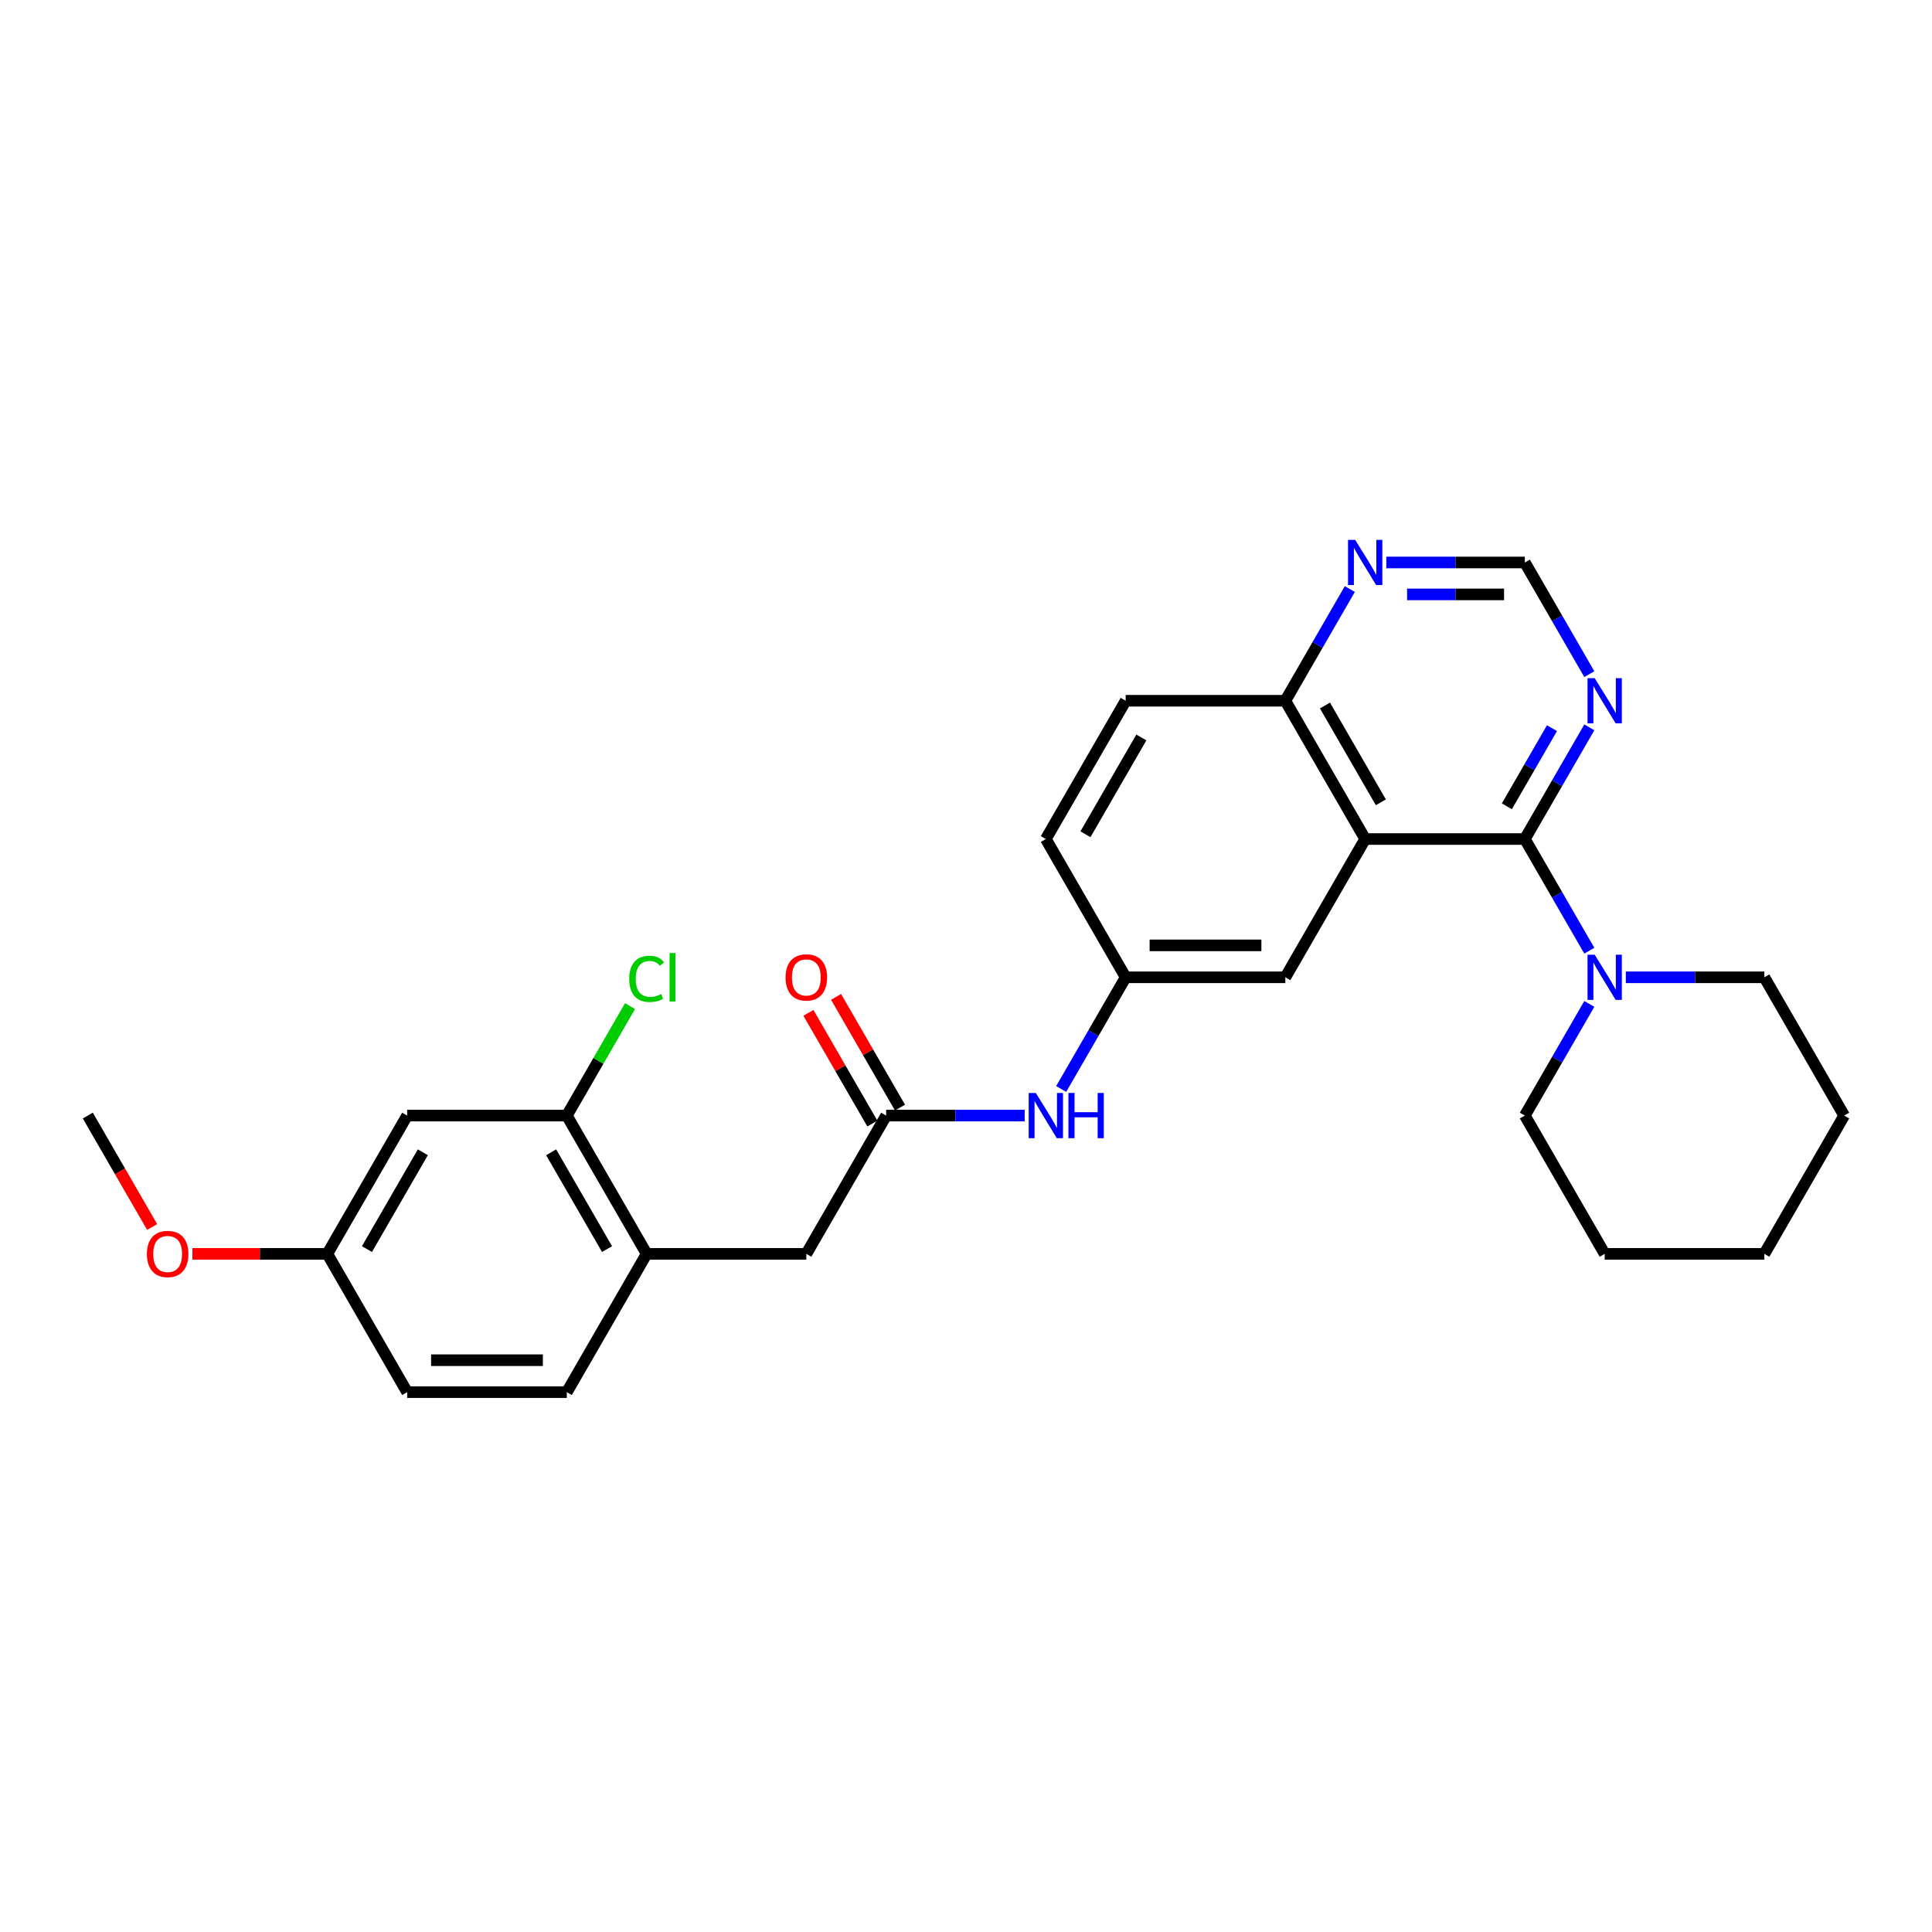 <?xml version='1.0' encoding='iso-8859-1'?>
<svg version='1.1' baseProfile='full'
              xmlns='http://www.w3.org/2000/svg'
                      xmlns:rdkit='http://www.rdkit.org/xml'
                      xmlns:xlink='http://www.w3.org/1999/xlink'
                  xml:space='preserve'
width='1000px' height='1000px' viewBox='0 0 1000 1000'>
<!-- END OF HEADER -->
<rect style='opacity:1.0;fill:#FFFFFF;stroke:none' width='1000' height='1000' x='0' y='0'> </rect>
<path class='bond-0' d='M 789.256,434.279 L 706.612,434.279' style='fill:none;fill-rule:evenodd;stroke:#000000;stroke-width:6px;stroke-linecap:butt;stroke-linejoin:miter;stroke-opacity:1' />
<path class='bond-1' d='M 789.256,434.279 L 805.943,463.181' style='fill:none;fill-rule:evenodd;stroke:#000000;stroke-width:6px;stroke-linecap:butt;stroke-linejoin:miter;stroke-opacity:1' />
<path class='bond-1' d='M 805.943,463.181 L 822.629,492.083' style='fill:none;fill-rule:evenodd;stroke:#0000FF;stroke-width:6px;stroke-linecap:butt;stroke-linejoin:miter;stroke-opacity:1' />
<path class='bond-2' d='M 789.256,434.279 L 805.943,405.377' style='fill:none;fill-rule:evenodd;stroke:#000000;stroke-width:6px;stroke-linecap:butt;stroke-linejoin:miter;stroke-opacity:1' />
<path class='bond-2' d='M 805.943,405.377 L 822.629,376.475' style='fill:none;fill-rule:evenodd;stroke:#0000FF;stroke-width:6px;stroke-linecap:butt;stroke-linejoin:miter;stroke-opacity:1' />
<path class='bond-2' d='M 779.948,417.344 L 791.628,397.113' style='fill:none;fill-rule:evenodd;stroke:#000000;stroke-width:6px;stroke-linecap:butt;stroke-linejoin:miter;stroke-opacity:1' />
<path class='bond-2' d='M 791.628,397.113 L 803.309,376.881' style='fill:none;fill-rule:evenodd;stroke:#0000FF;stroke-width:6px;stroke-linecap:butt;stroke-linejoin:miter;stroke-opacity:1' />
<path class='bond-6' d='M 706.612,434.279 L 665.289,362.707' style='fill:none;fill-rule:evenodd;stroke:#000000;stroke-width:6px;stroke-linecap:butt;stroke-linejoin:miter;stroke-opacity:1' />
<path class='bond-6' d='M 714.728,415.279 L 685.802,365.178' style='fill:none;fill-rule:evenodd;stroke:#000000;stroke-width:6px;stroke-linecap:butt;stroke-linejoin:miter;stroke-opacity:1' />
<path class='bond-7' d='M 706.612,434.279 L 665.289,505.851' style='fill:none;fill-rule:evenodd;stroke:#000000;stroke-width:6px;stroke-linecap:butt;stroke-linejoin:miter;stroke-opacity:1' />
<path class='bond-21' d='M 822.629,519.62 L 805.943,548.522' style='fill:none;fill-rule:evenodd;stroke:#0000FF;stroke-width:6px;stroke-linecap:butt;stroke-linejoin:miter;stroke-opacity:1' />
<path class='bond-21' d='M 805.943,548.522 L 789.256,577.424' style='fill:none;fill-rule:evenodd;stroke:#000000;stroke-width:6px;stroke-linecap:butt;stroke-linejoin:miter;stroke-opacity:1' />
<path class='bond-22' d='M 841.521,505.851 L 877.372,505.851' style='fill:none;fill-rule:evenodd;stroke:#0000FF;stroke-width:6px;stroke-linecap:butt;stroke-linejoin:miter;stroke-opacity:1' />
<path class='bond-22' d='M 877.372,505.851 L 913.223,505.851' style='fill:none;fill-rule:evenodd;stroke:#000000;stroke-width:6px;stroke-linecap:butt;stroke-linejoin:miter;stroke-opacity:1' />
<path class='bond-11' d='M 822.629,348.938 L 805.943,320.036' style='fill:none;fill-rule:evenodd;stroke:#0000FF;stroke-width:6px;stroke-linecap:butt;stroke-linejoin:miter;stroke-opacity:1' />
<path class='bond-11' d='M 805.943,320.036 L 789.256,291.134' style='fill:none;fill-rule:evenodd;stroke:#000000;stroke-width:6px;stroke-linecap:butt;stroke-linejoin:miter;stroke-opacity:1' />
<path class='bond-3' d='M 458.678,577.424 L 494.529,577.424' style='fill:none;fill-rule:evenodd;stroke:#000000;stroke-width:6px;stroke-linecap:butt;stroke-linejoin:miter;stroke-opacity:1' />
<path class='bond-3' d='M 494.529,577.424 L 530.38,577.424' style='fill:none;fill-rule:evenodd;stroke:#0000FF;stroke-width:6px;stroke-linecap:butt;stroke-linejoin:miter;stroke-opacity:1' />
<path class='bond-12' d='M 458.678,577.424 L 417.355,648.996' style='fill:none;fill-rule:evenodd;stroke:#000000;stroke-width:6px;stroke-linecap:butt;stroke-linejoin:miter;stroke-opacity:1' />
<path class='bond-14' d='M 465.835,573.291 L 449.292,544.637' style='fill:none;fill-rule:evenodd;stroke:#000000;stroke-width:6px;stroke-linecap:butt;stroke-linejoin:miter;stroke-opacity:1' />
<path class='bond-14' d='M 449.292,544.637 L 432.748,515.983' style='fill:none;fill-rule:evenodd;stroke:#FF0000;stroke-width:6px;stroke-linecap:butt;stroke-linejoin:miter;stroke-opacity:1' />
<path class='bond-14' d='M 451.52,581.556 L 434.977,552.902' style='fill:none;fill-rule:evenodd;stroke:#000000;stroke-width:6px;stroke-linecap:butt;stroke-linejoin:miter;stroke-opacity:1' />
<path class='bond-14' d='M 434.977,552.902 L 418.434,524.248' style='fill:none;fill-rule:evenodd;stroke:#FF0000;stroke-width:6px;stroke-linecap:butt;stroke-linejoin:miter;stroke-opacity:1' />
<path class='bond-4' d='M 293.388,577.424 L 334.711,648.996' style='fill:none;fill-rule:evenodd;stroke:#000000;stroke-width:6px;stroke-linecap:butt;stroke-linejoin:miter;stroke-opacity:1' />
<path class='bond-4' d='M 285.272,596.424 L 314.198,646.525' style='fill:none;fill-rule:evenodd;stroke:#000000;stroke-width:6px;stroke-linecap:butt;stroke-linejoin:miter;stroke-opacity:1' />
<path class='bond-8' d='M 293.388,577.424 L 210.744,577.424' style='fill:none;fill-rule:evenodd;stroke:#000000;stroke-width:6px;stroke-linecap:butt;stroke-linejoin:miter;stroke-opacity:1' />
<path class='bond-18' d='M 293.388,577.424 L 309.746,549.092' style='fill:none;fill-rule:evenodd;stroke:#000000;stroke-width:6px;stroke-linecap:butt;stroke-linejoin:miter;stroke-opacity:1' />
<path class='bond-18' d='M 309.746,549.092 L 326.103,520.76' style='fill:none;fill-rule:evenodd;stroke:#00CC00;stroke-width:6px;stroke-linecap:butt;stroke-linejoin:miter;stroke-opacity:1' />
<path class='bond-5' d='M 334.711,648.996 L 417.355,648.996' style='fill:none;fill-rule:evenodd;stroke:#000000;stroke-width:6px;stroke-linecap:butt;stroke-linejoin:miter;stroke-opacity:1' />
<path class='bond-15' d='M 334.711,648.996 L 293.388,720.568' style='fill:none;fill-rule:evenodd;stroke:#000000;stroke-width:6px;stroke-linecap:butt;stroke-linejoin:miter;stroke-opacity:1' />
<path class='bond-16' d='M 665.289,362.707 L 582.645,362.707' style='fill:none;fill-rule:evenodd;stroke:#000000;stroke-width:6px;stroke-linecap:butt;stroke-linejoin:miter;stroke-opacity:1' />
<path class='bond-28' d='M 665.289,362.707 L 681.976,333.805' style='fill:none;fill-rule:evenodd;stroke:#000000;stroke-width:6px;stroke-linecap:butt;stroke-linejoin:miter;stroke-opacity:1' />
<path class='bond-28' d='M 681.976,333.805 L 698.662,304.903' style='fill:none;fill-rule:evenodd;stroke:#0000FF;stroke-width:6px;stroke-linecap:butt;stroke-linejoin:miter;stroke-opacity:1' />
<path class='bond-13' d='M 665.289,505.851 L 582.645,505.851' style='fill:none;fill-rule:evenodd;stroke:#000000;stroke-width:6px;stroke-linecap:butt;stroke-linejoin:miter;stroke-opacity:1' />
<path class='bond-13' d='M 652.893,489.322 L 595.041,489.322' style='fill:none;fill-rule:evenodd;stroke:#000000;stroke-width:6px;stroke-linecap:butt;stroke-linejoin:miter;stroke-opacity:1' />
<path class='bond-31' d='M 210.744,577.424 L 169.421,648.996' style='fill:none;fill-rule:evenodd;stroke:#000000;stroke-width:6px;stroke-linecap:butt;stroke-linejoin:miter;stroke-opacity:1' />
<path class='bond-31' d='M 218.86,596.424 L 189.934,646.525' style='fill:none;fill-rule:evenodd;stroke:#000000;stroke-width:6px;stroke-linecap:butt;stroke-linejoin:miter;stroke-opacity:1' />
<path class='bond-9' d='M 549.272,563.655 L 565.958,534.753' style='fill:none;fill-rule:evenodd;stroke:#0000FF;stroke-width:6px;stroke-linecap:butt;stroke-linejoin:miter;stroke-opacity:1' />
<path class='bond-9' d='M 565.958,534.753 L 582.645,505.851' style='fill:none;fill-rule:evenodd;stroke:#000000;stroke-width:6px;stroke-linecap:butt;stroke-linejoin:miter;stroke-opacity:1' />
<path class='bond-10' d='M 717.554,291.134 L 753.405,291.134' style='fill:none;fill-rule:evenodd;stroke:#0000FF;stroke-width:6px;stroke-linecap:butt;stroke-linejoin:miter;stroke-opacity:1' />
<path class='bond-10' d='M 753.405,291.134 L 789.256,291.134' style='fill:none;fill-rule:evenodd;stroke:#000000;stroke-width:6px;stroke-linecap:butt;stroke-linejoin:miter;stroke-opacity:1' />
<path class='bond-10' d='M 728.309,307.663 L 753.405,307.663' style='fill:none;fill-rule:evenodd;stroke:#0000FF;stroke-width:6px;stroke-linecap:butt;stroke-linejoin:miter;stroke-opacity:1' />
<path class='bond-10' d='M 753.405,307.663 L 778.501,307.663' style='fill:none;fill-rule:evenodd;stroke:#000000;stroke-width:6px;stroke-linecap:butt;stroke-linejoin:miter;stroke-opacity:1' />
<path class='bond-19' d='M 582.645,505.851 L 541.322,434.279' style='fill:none;fill-rule:evenodd;stroke:#000000;stroke-width:6px;stroke-linecap:butt;stroke-linejoin:miter;stroke-opacity:1' />
<path class='bond-20' d='M 293.388,720.568 L 210.744,720.568' style='fill:none;fill-rule:evenodd;stroke:#000000;stroke-width:6px;stroke-linecap:butt;stroke-linejoin:miter;stroke-opacity:1' />
<path class='bond-20' d='M 280.992,704.039 L 223.14,704.039' style='fill:none;fill-rule:evenodd;stroke:#000000;stroke-width:6px;stroke-linecap:butt;stroke-linejoin:miter;stroke-opacity:1' />
<path class='bond-30' d='M 582.645,362.707 L 541.322,434.279' style='fill:none;fill-rule:evenodd;stroke:#000000;stroke-width:6px;stroke-linecap:butt;stroke-linejoin:miter;stroke-opacity:1' />
<path class='bond-30' d='M 590.761,381.707 L 561.835,431.808' style='fill:none;fill-rule:evenodd;stroke:#000000;stroke-width:6px;stroke-linecap:butt;stroke-linejoin:miter;stroke-opacity:1' />
<path class='bond-17' d='M 169.421,648.996 L 210.744,720.568' style='fill:none;fill-rule:evenodd;stroke:#000000;stroke-width:6px;stroke-linecap:butt;stroke-linejoin:miter;stroke-opacity:1' />
<path class='bond-23' d='M 169.421,648.996 L 134.504,648.996' style='fill:none;fill-rule:evenodd;stroke:#000000;stroke-width:6px;stroke-linecap:butt;stroke-linejoin:miter;stroke-opacity:1' />
<path class='bond-23' d='M 134.504,648.996 L 99.587,648.996' style='fill:none;fill-rule:evenodd;stroke:#FF0000;stroke-width:6px;stroke-linecap:butt;stroke-linejoin:miter;stroke-opacity:1' />
<path class='bond-25' d='M 789.256,577.424 L 830.579,648.996' style='fill:none;fill-rule:evenodd;stroke:#000000;stroke-width:6px;stroke-linecap:butt;stroke-linejoin:miter;stroke-opacity:1' />
<path class='bond-26' d='M 913.223,505.851 L 954.545,577.424' style='fill:none;fill-rule:evenodd;stroke:#000000;stroke-width:6px;stroke-linecap:butt;stroke-linejoin:miter;stroke-opacity:1' />
<path class='bond-24' d='M 78.751,635.095 L 62.103,606.259' style='fill:none;fill-rule:evenodd;stroke:#FF0000;stroke-width:6px;stroke-linecap:butt;stroke-linejoin:miter;stroke-opacity:1' />
<path class='bond-24' d='M 62.103,606.259 L 45.455,577.424' style='fill:none;fill-rule:evenodd;stroke:#000000;stroke-width:6px;stroke-linecap:butt;stroke-linejoin:miter;stroke-opacity:1' />
<path class='bond-29' d='M 830.579,648.996 L 913.223,648.996' style='fill:none;fill-rule:evenodd;stroke:#000000;stroke-width:6px;stroke-linecap:butt;stroke-linejoin:miter;stroke-opacity:1' />
<path class='bond-27' d='M 954.545,577.424 L 913.223,648.996' style='fill:none;fill-rule:evenodd;stroke:#000000;stroke-width:6px;stroke-linecap:butt;stroke-linejoin:miter;stroke-opacity:1' />
<path  class='atom-2' d='M 825.405 494.149
L 833.074 506.545
Q 833.835 507.769, 835.058 509.983
Q 836.281 512.198, 836.347 512.331
L 836.347 494.149
L 839.455 494.149
L 839.455 517.554
L 836.248 517.554
L 828.017 504
Q 827.058 502.413, 826.033 500.595
Q 825.041 498.777, 824.744 498.215
L 824.744 517.554
L 821.702 517.554
L 821.702 494.149
L 825.405 494.149
' fill='#0000FF'/>
<path  class='atom-3' d='M 825.405 351.004
L 833.074 363.401
Q 833.835 364.624, 835.058 366.839
Q 836.281 369.054, 836.347 369.186
L 836.347 351.004
L 839.455 351.004
L 839.455 374.409
L 836.248 374.409
L 828.017 360.855
Q 827.058 359.269, 826.033 357.45
Q 825.041 355.632, 824.744 355.07
L 824.744 374.409
L 821.702 374.409
L 821.702 351.004
L 825.405 351.004
' fill='#0000FF'/>
<path  class='atom-10' d='M 536.149 565.721
L 543.818 578.118
Q 544.579 579.341, 545.802 581.556
Q 547.025 583.771, 547.091 583.903
L 547.091 565.721
L 550.198 565.721
L 550.198 589.126
L 546.992 589.126
L 538.76 575.572
Q 537.802 573.986, 536.777 572.167
Q 535.785 570.349, 535.488 569.787
L 535.488 589.126
L 532.446 589.126
L 532.446 565.721
L 536.149 565.721
' fill='#0000FF'/>
<path  class='atom-10' d='M 553.008 565.721
L 556.182 565.721
L 556.182 575.672
L 568.149 575.672
L 568.149 565.721
L 571.322 565.721
L 571.322 589.126
L 568.149 589.126
L 568.149 578.316
L 556.182 578.316
L 556.182 589.126
L 553.008 589.126
L 553.008 565.721
' fill='#0000FF'/>
<path  class='atom-11' d='M 701.438 279.432
L 709.107 291.828
Q 709.868 293.052, 711.091 295.266
Q 712.314 297.481, 712.38 297.614
L 712.38 279.432
L 715.488 279.432
L 715.488 302.837
L 712.281 302.837
L 704.05 289.283
Q 703.091 287.696, 702.066 285.878
Q 701.074 284.06, 700.777 283.498
L 700.777 302.837
L 697.736 302.837
L 697.736 279.432
L 701.438 279.432
' fill='#0000FF'/>
<path  class='atom-15' d='M 406.612 505.917
Q 406.612 500.298, 409.388 497.157
Q 412.165 494.017, 417.355 494.017
Q 422.545 494.017, 425.322 497.157
Q 428.099 500.298, 428.099 505.917
Q 428.099 511.603, 425.289 514.843
Q 422.479 518.05, 417.355 518.05
Q 412.198 518.05, 409.388 514.843
Q 406.612 511.636, 406.612 505.917
M 417.355 515.405
Q 420.926 515.405, 422.843 513.025
Q 424.793 510.612, 424.793 505.917
Q 424.793 501.322, 422.843 499.008
Q 420.926 496.661, 417.355 496.661
Q 413.785 496.661, 411.835 498.975
Q 409.917 501.289, 409.917 505.917
Q 409.917 510.645, 411.835 513.025
Q 413.785 515.405, 417.355 515.405
' fill='#FF0000'/>
<path  class='atom-19' d='M 325.686 506.661
Q 325.686 500.843, 328.397 497.802
Q 331.14 494.727, 336.331 494.727
Q 341.157 494.727, 343.736 498.132
L 341.554 499.917
Q 339.669 497.438, 336.331 497.438
Q 332.793 497.438, 330.909 499.818
Q 329.058 502.165, 329.058 506.661
Q 329.058 511.289, 330.975 513.669
Q 332.926 516.05, 336.694 516.05
Q 339.273 516.05, 342.281 514.496
L 343.207 516.975
Q 341.983 517.769, 340.132 518.231
Q 338.281 518.694, 336.231 518.694
Q 331.14 518.694, 328.397 515.587
Q 325.686 512.479, 325.686 506.661
' fill='#00CC00'/>
<path  class='atom-19' d='M 346.579 493.306
L 349.62 493.306
L 349.62 518.397
L 346.579 518.397
L 346.579 493.306
' fill='#00CC00'/>
<path  class='atom-24' d='M 76.033 649.062
Q 76.033 643.442, 78.81 640.302
Q 81.587 637.161, 86.777 637.161
Q 91.967 637.161, 94.744 640.302
Q 97.521 643.442, 97.521 649.062
Q 97.521 654.748, 94.711 657.988
Q 91.901 661.194, 86.777 661.194
Q 81.62 661.194, 78.81 657.988
Q 76.033 654.781, 76.033 649.062
M 86.777 658.55
Q 90.347 658.55, 92.264 656.169
Q 94.215 653.756, 94.215 649.062
Q 94.215 644.467, 92.264 642.153
Q 90.347 639.806, 86.777 639.806
Q 83.207 639.806, 81.256 642.12
Q 79.339 644.434, 79.339 649.062
Q 79.339 653.789, 81.256 656.169
Q 83.207 658.55, 86.777 658.55
' fill='#FF0000'/>
</svg>
